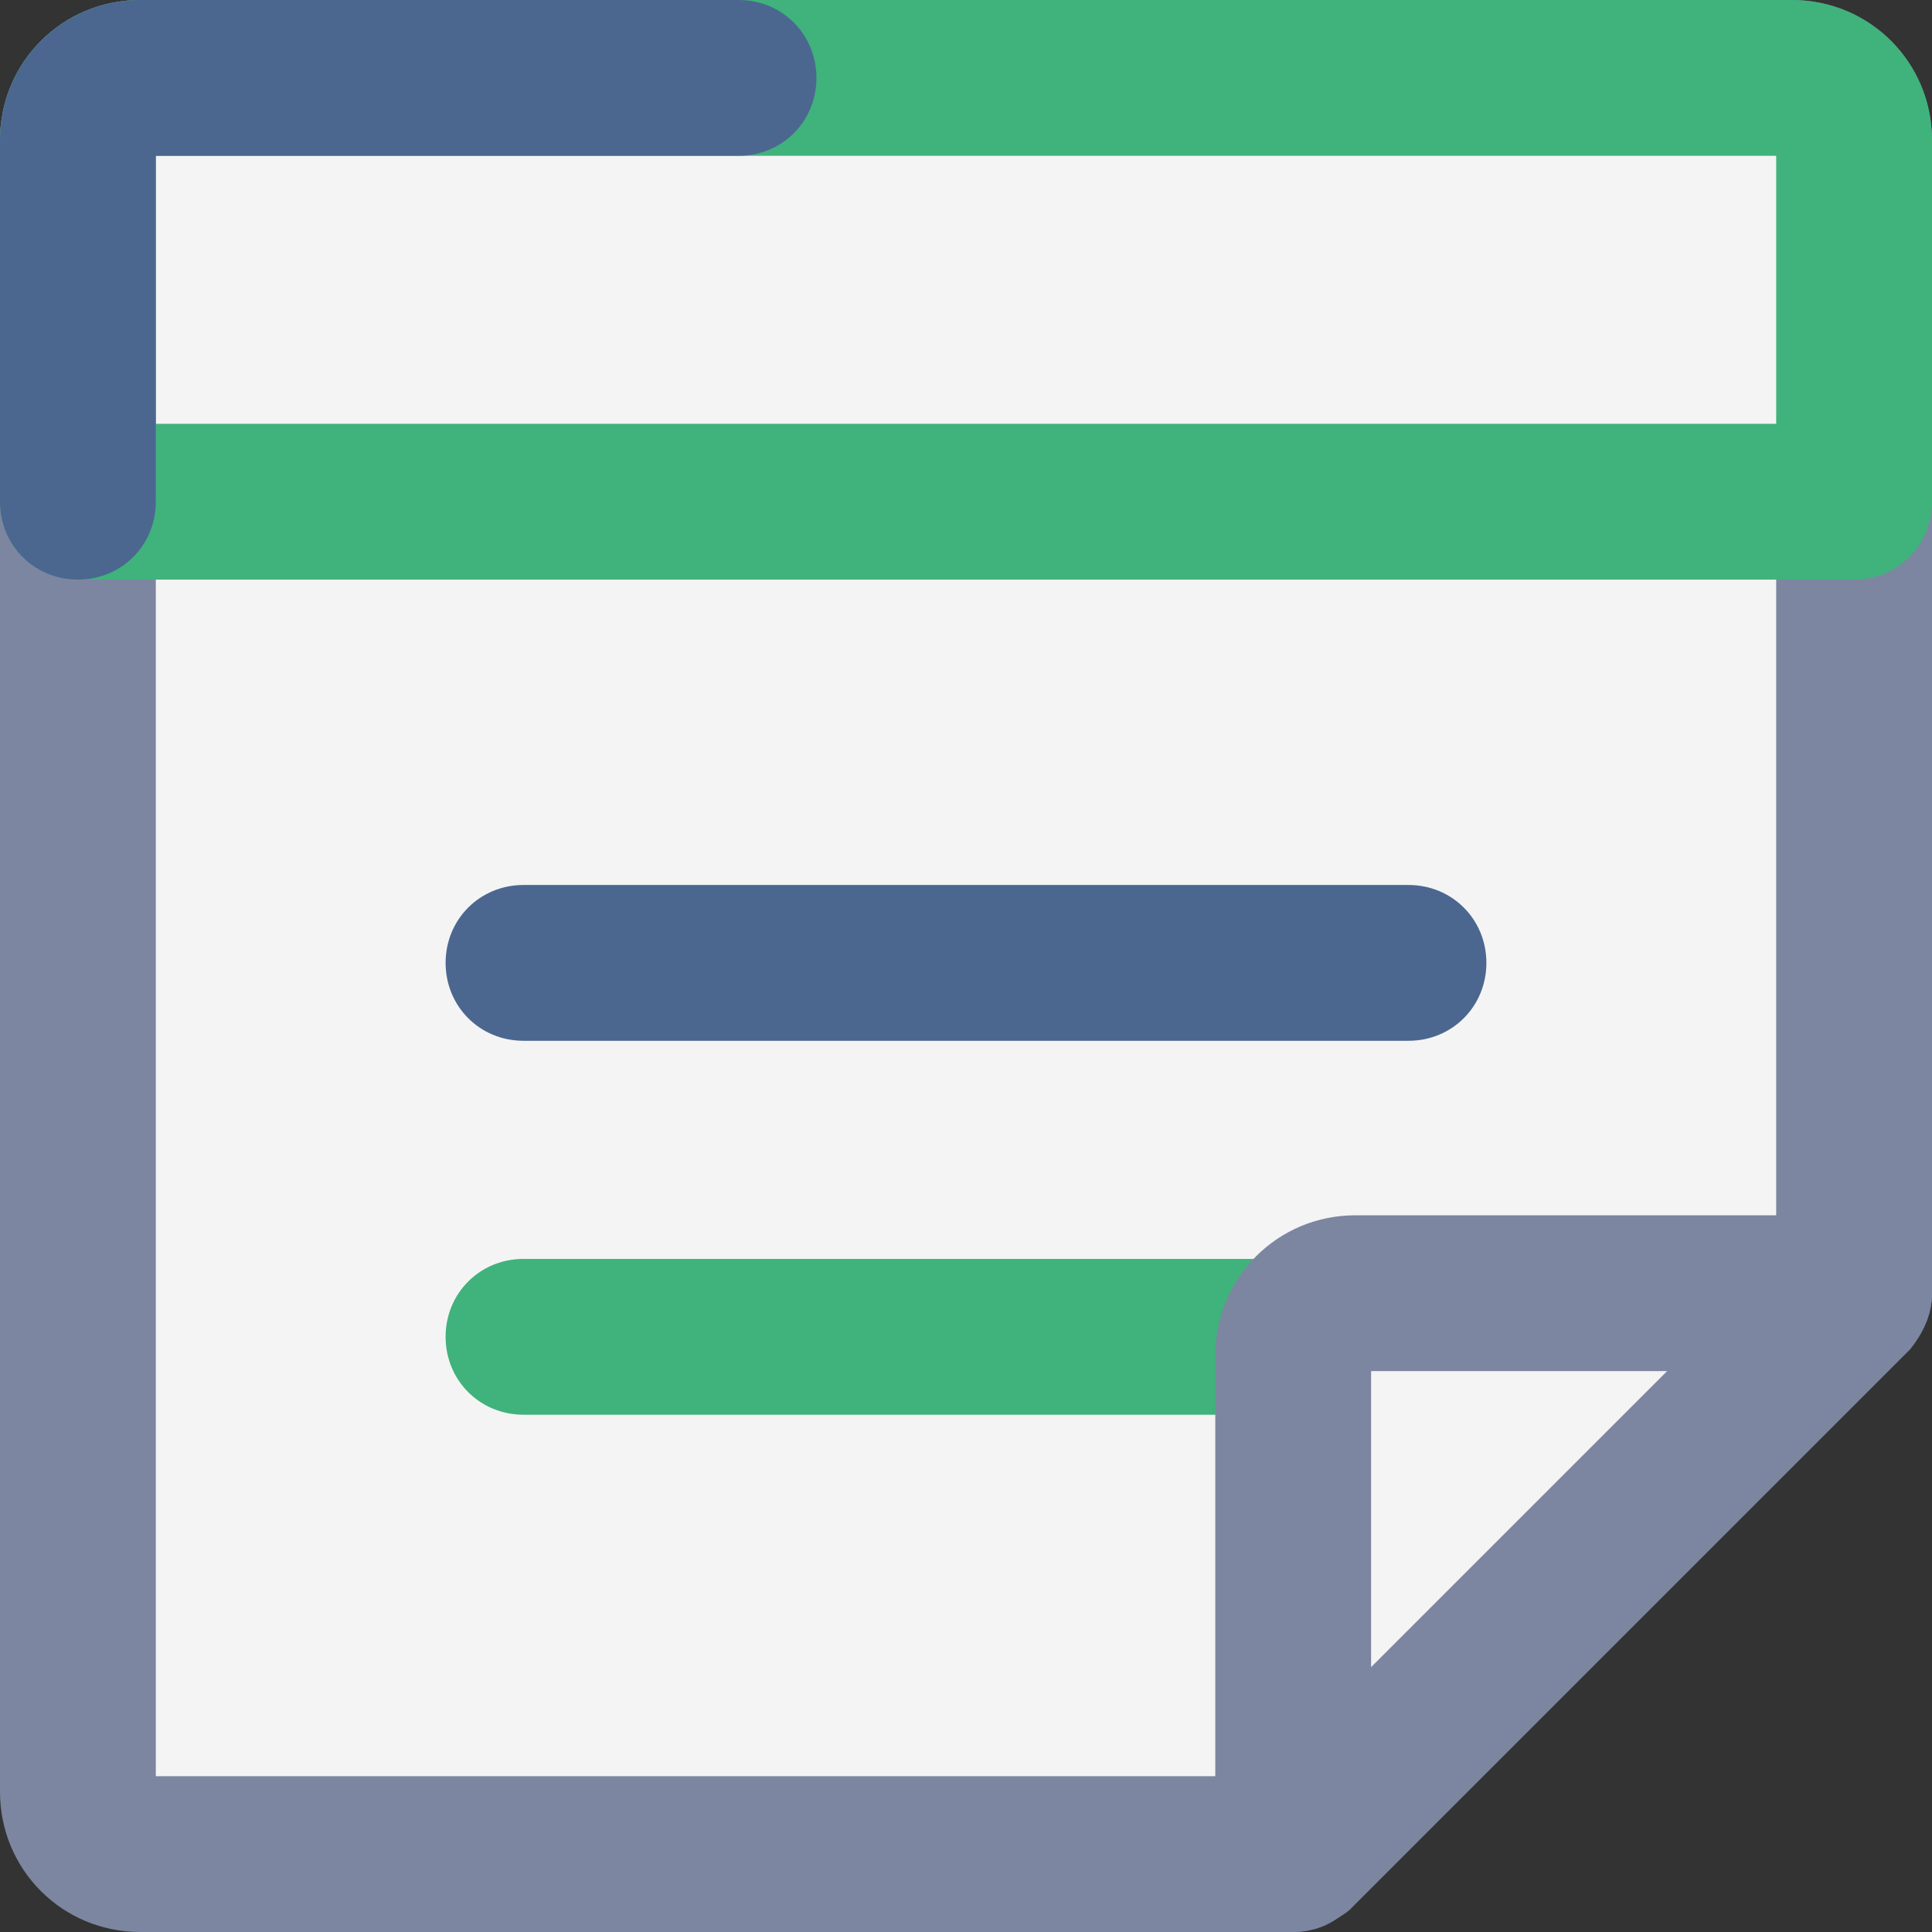 <?xml version="1.0" encoding="utf-8"?>
<!-- Generator: Adobe Illustrator 26.1.0, SVG Export Plug-In . SVG Version: 6.00 Build 0)  -->
<svg version="1.1" id="Layer_1" xmlns="http://www.w3.org/2000/svg" xmlns:xlink="http://www.w3.org/1999/xlink" x="0px" y="0px"
	 viewBox="0 0 62 62" style="enable-background:new 0 0 62 62;" xml:space="preserve">
<rect x="0" y="0" width="62" height="62" fill="#333333" stroke="none"/>
<style type="text/css">
	.st0{fill:#F4F4F4;}
	.st1{fill:#7C86A0;}
	.st2{fill:#40B27C;}
	.st3{fill:#4B6790;}
</style>
<path class="st0" d="M59.5,4.5v37l-18,18h-37c-1.1,0-2-0.9-2-2v-53c0-1.1,0.9-2,2-2h53C58.6,2.5,59.5,3.4,59.5,4.5z"/>
<path class="st1" d="M41.5,62h-37C2,62,0,60,0,57.5v-53C0,2,2,0,4.5,0h53C60,0,62,2,62,4.5v37c0,0.7-0.3,1.3-0.7,1.8l-18,18
	C42.8,61.7,42.1,62,41.5,62z M5,57h35.4L57,40.4V5H5V57z M59.5,41.5L59.5,41.5L59.5,41.5z"/>
<rect x="2.5" y="2.5" class="st0" width="57" height="13.6"/>
<path class="st2" d="M59.5,18.6h-57c-1.4,0-2.5-1.1-2.5-2.5V4.5C0,2,2,0,4.5,0h53C60,0,62,2,62,4.5v11.6
	C62,17.5,60.9,18.6,59.5,18.6z M5,13.6h52V5H5V13.6z"/>
<path class="st3" d="M2.5,18.6c-1.4,0-2.5-1.1-2.5-2.5V4.5C0,2,2,0,4.5,0h19.2c1.4,0,2.5,1.1,2.5,2.5S25.1,5,23.7,5H5v11.1
	C5,17.5,3.9,18.6,2.5,18.6z"/>
<path class="st3" d="M45.2,33.4H16.8c-1.4,0-2.5-1.1-2.5-2.5s1.1-2.5,2.5-2.5h28.4c1.4,0,2.5,1.1,2.5,2.5
	C47.7,32.3,46.6,33.4,45.2,33.4z"/>
<path class="st2" d="M45.2,45.4H16.8c-1.4,0-2.5-1.1-2.5-2.5s1.1-2.5,2.5-2.5h28.4c1.4,0,2.5,1.1,2.5,2.5S46.6,45.4,45.2,45.4z"/>
<path class="st0" d="M41.5,59.5v-16c0-1.1,0.9-2,2-2h16L41.5,59.5z"/>
<path class="st1" d="M41.5,62c-0.3,0-0.7-0.1-1-0.2c-0.9-0.4-1.5-1.3-1.5-2.3v-16c0-2.5,2-4.5,4.5-4.5h16c1,0,1.9,0.6,2.3,1.5
	c0.4,0.9,0.2,2-0.5,2.7l-18,18C42.8,61.8,42.1,62,41.5,62z M44,44v9.5l9.5-9.5H44z"/>
</svg>
